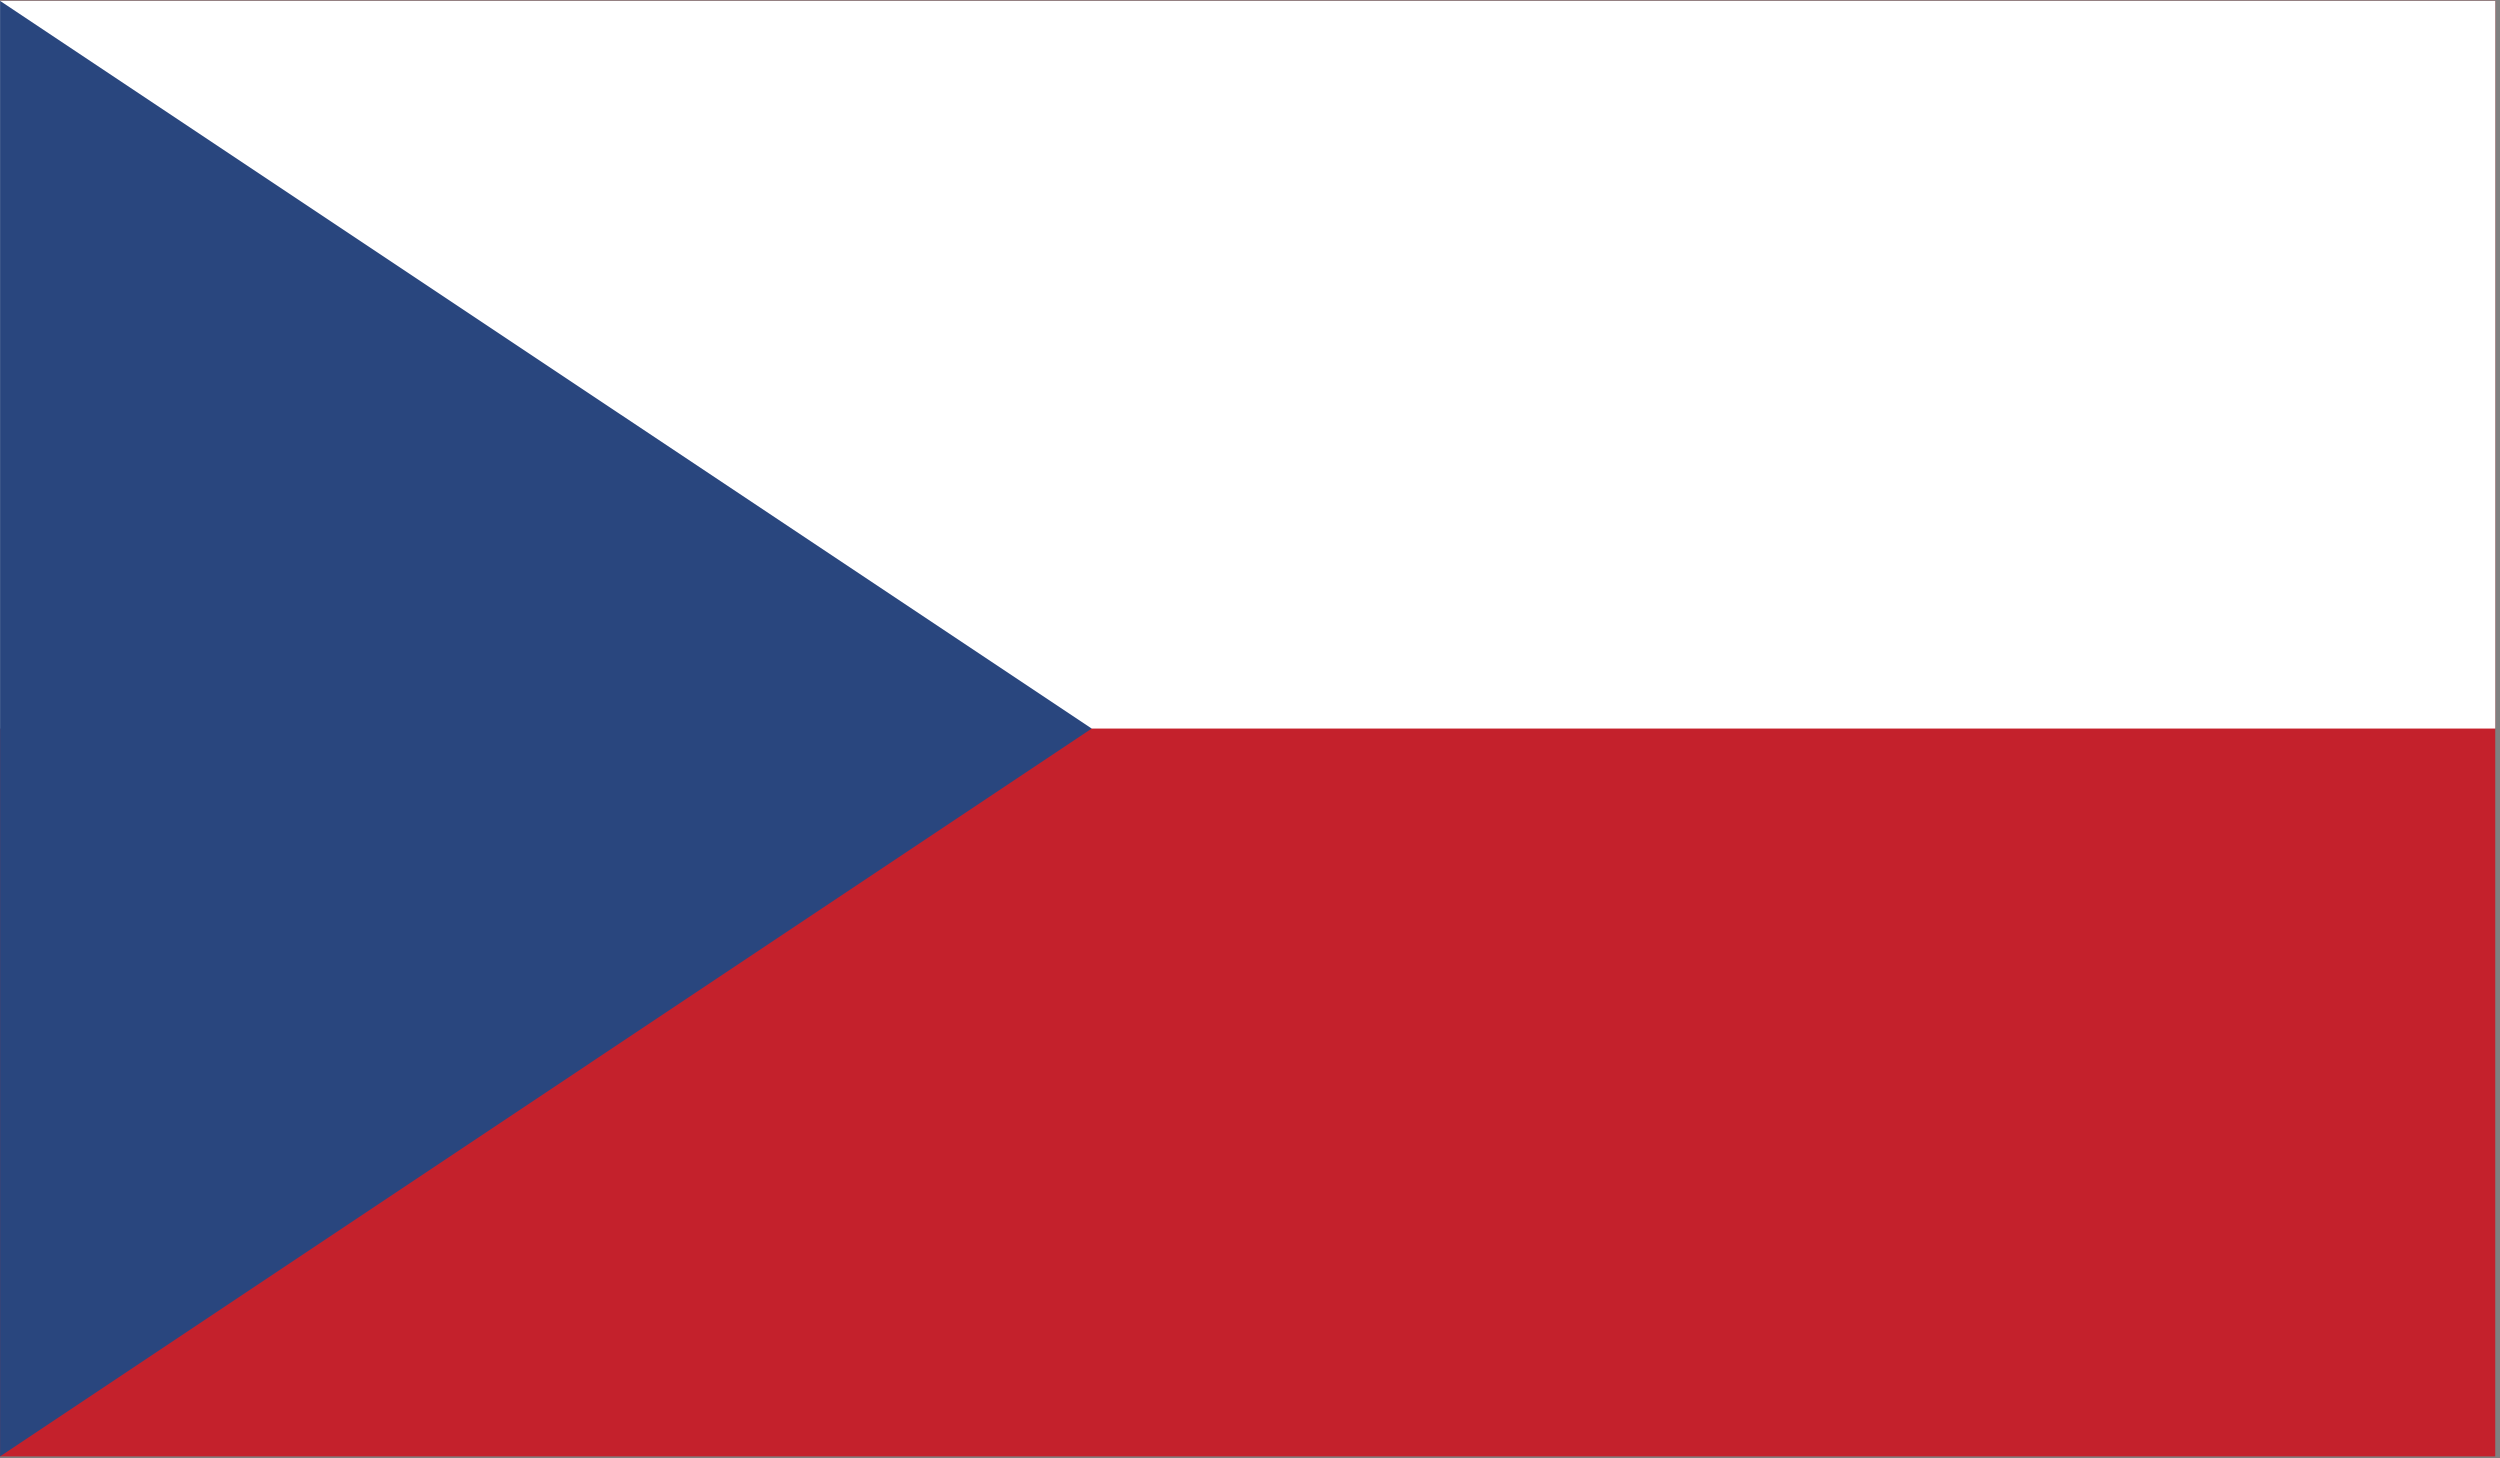 <?xml version="1.0" encoding="UTF-8"?> <svg xmlns="http://www.w3.org/2000/svg" xml:space="preserve" style="fill-rule:evenodd;clip-rule:evenodd;stroke-linejoin:round;stroke-miterlimit:2" viewBox="0 0 492 287"><rect x="0" y="0" width="492" height="287" fill="#808080" stroke="none"/><path d="M47.255 532.063h117.842v68.741H47.255z" style="fill:#c4212c" transform="translate(-196.896 -2216.93) scale(4.167)"></path><path d="M47.255 532.063h117.842v34.366H47.255z" style="fill:#fff" transform="translate(-196.896 -2216.93) scale(4.167)"></path><path d="M47.255 532.063v68.741l51.555-34.375-51.555-34.366Z" style="fill:#29467e" transform="translate(-196.896 -2216.93) scale(4.167)"></path></svg> 